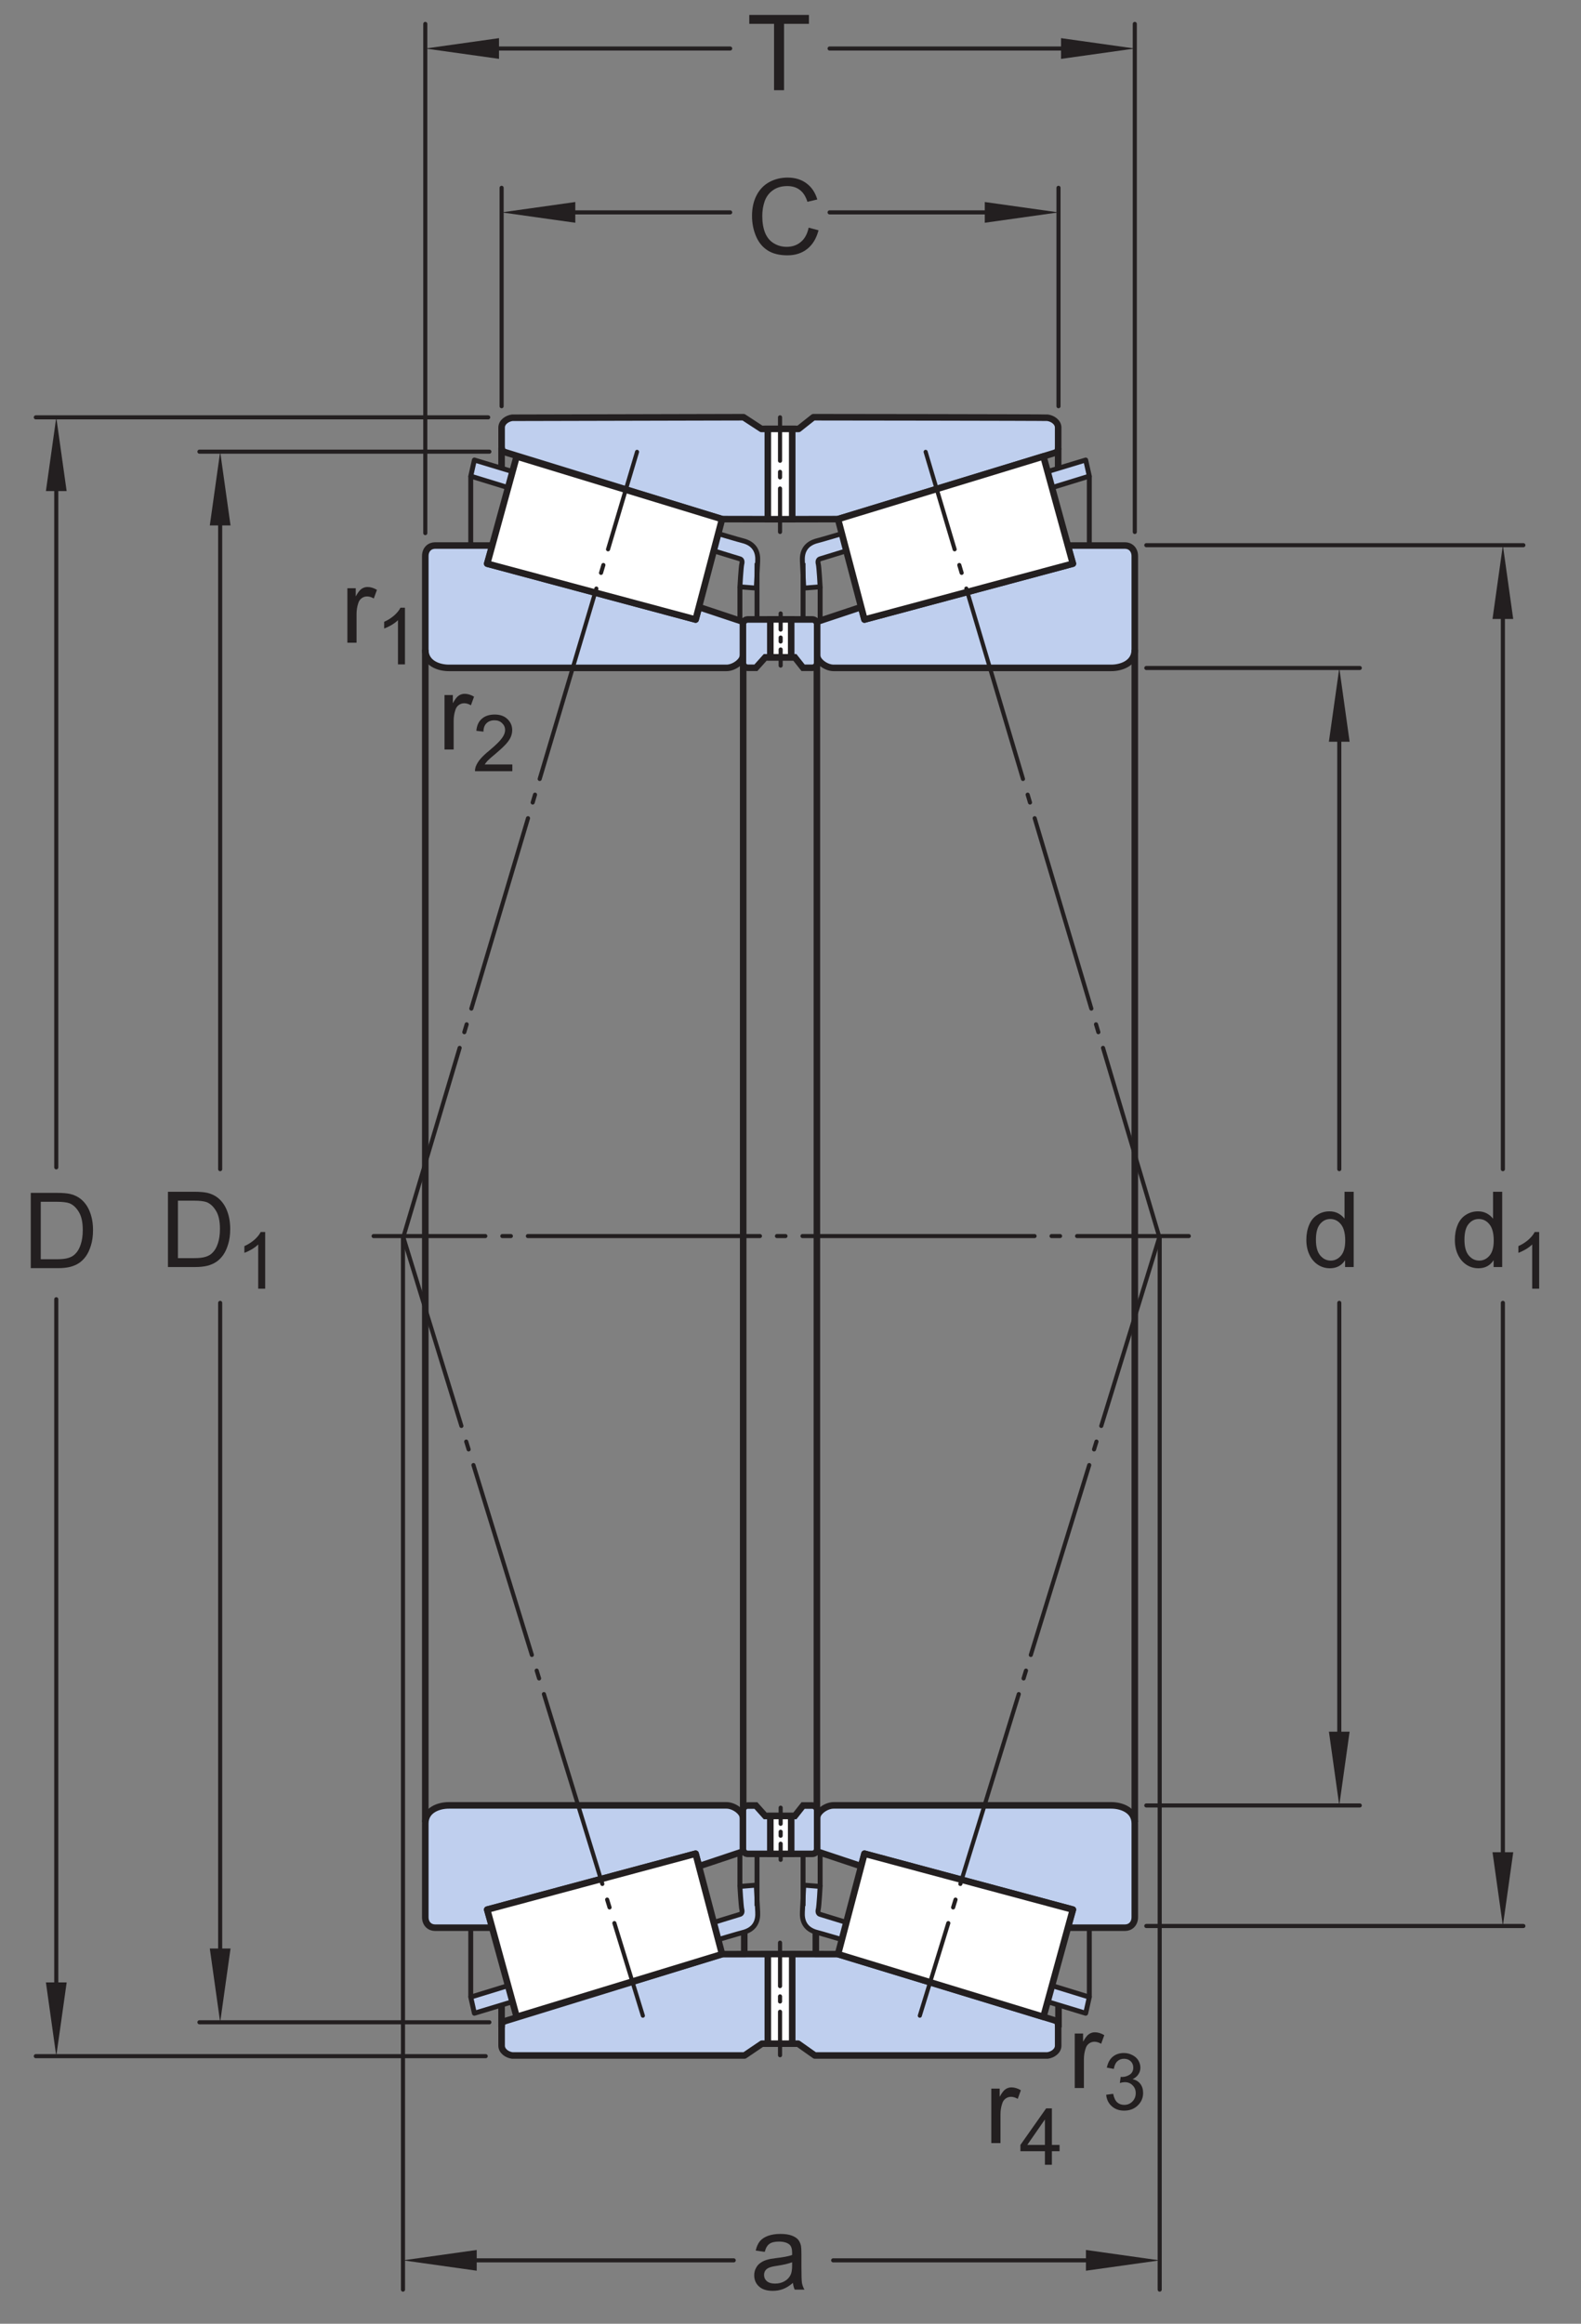 <?xml version="1.0" encoding="UTF-8"?>
<svg xmlns="http://www.w3.org/2000/svg" xmlns:xlink="http://www.w3.org/1999/xlink" width="180.53pt" height="265.278pt" viewBox="0 0 180.53 265.278" version="1.1">
<rect x="0" y="0" width="180.53" height="265.278" fill="#808080" stroke="none"/>
<defs>
<g>
<symbol overflow="visible" id="glyph0-0">
<path style="stroke:none;" d="M 1.5 0 L 1.5 -7.5 L 7.5 -7.5 L 7.5 0 Z M 1.688 -0.188 L 7.312 -0.188 L 7.312 -7.312 L 1.688 -7.312 Z M 1.688 -0.188 "/>
</symbol>
<symbol overflow="visible" id="glyph0-1">
<path style="stroke:none;" d="M 7.062 -3.016 L 8.188 -2.719 C 7.945 -1.789 7.52 -1.082 6.906 -0.594 C 6.289 -0.102 5.535 0.141 4.641 0.141 C 3.711 0.141 2.957 -0.047 2.375 -0.422 C 1.789 -0.797 1.348 -1.336 1.047 -2.047 C 0.742 -2.766 0.594 -3.535 0.594 -4.359 C 0.594 -5.254 0.766 -6.035 1.109 -6.703 C 1.453 -7.367 1.938 -7.875 2.562 -8.219 C 3.195 -8.562 3.895 -8.734 4.656 -8.734 C 5.508 -8.734 6.227 -8.516 6.812 -8.078 C 7.406 -7.641 7.816 -7.023 8.047 -6.234 L 6.922 -5.969 C 6.723 -6.594 6.43 -7.047 6.047 -7.328 C 5.672 -7.617 5.195 -7.766 4.625 -7.766 C 3.969 -7.766 3.414 -7.602 2.969 -7.281 C 2.531 -6.969 2.219 -6.547 2.031 -6.016 C 1.852 -5.484 1.766 -4.93 1.766 -4.359 C 1.766 -3.629 1.867 -2.992 2.078 -2.453 C 2.297 -1.91 2.629 -1.504 3.078 -1.234 C 3.523 -0.961 4.016 -0.828 4.547 -0.828 C 5.18 -0.828 5.719 -1.008 6.156 -1.375 C 6.602 -1.738 6.906 -2.285 7.062 -3.016 Z M 7.062 -3.016 "/>
</symbol>
<symbol overflow="visible" id="glyph0-2">
<path style="stroke:none;" d="M 3.109 0 L 3.109 -7.578 L 0.281 -7.578 L 0.281 -8.594 L 7.094 -8.594 L 7.094 -7.578 L 4.25 -7.578 L 4.25 0 Z M 3.109 0 "/>
</symbol>
<symbol overflow="visible" id="glyph0-3">
<path style="stroke:none;" d="M 4.859 -0.766 C 4.461 -0.43 4.082 -0.195 3.719 -0.062 C 3.363 0.07 2.977 0.141 2.562 0.141 C 1.875 0.141 1.348 -0.023 0.984 -0.359 C 0.617 -0.691 0.438 -1.117 0.438 -1.641 C 0.438 -1.941 0.504 -2.219 0.641 -2.469 C 0.773 -2.727 0.957 -2.93 1.188 -3.078 C 1.414 -3.234 1.672 -3.348 1.953 -3.422 C 2.148 -3.484 2.461 -3.539 2.891 -3.594 C 3.734 -3.688 4.359 -3.805 4.766 -3.953 C 4.766 -4.098 4.766 -4.188 4.766 -4.219 C 4.766 -4.656 4.664 -4.961 4.469 -5.141 C 4.195 -5.367 3.797 -5.484 3.266 -5.484 C 2.773 -5.484 2.41 -5.395 2.172 -5.219 C 1.93 -5.051 1.754 -4.75 1.641 -4.312 L 0.609 -4.453 C 0.703 -4.891 0.859 -5.242 1.078 -5.516 C 1.297 -5.785 1.609 -5.992 2.016 -6.141 C 2.422 -6.285 2.891 -6.359 3.422 -6.359 C 3.953 -6.359 4.383 -6.297 4.719 -6.172 C 5.051 -6.047 5.297 -5.891 5.453 -5.703 C 5.609 -5.516 5.719 -5.273 5.781 -4.984 C 5.812 -4.805 5.828 -4.484 5.828 -4.016 L 5.828 -2.609 C 5.828 -1.629 5.848 -1.008 5.891 -0.75 C 5.941 -0.488 6.035 -0.238 6.172 0 L 5.062 0 C 4.957 -0.219 4.891 -0.473 4.859 -0.766 Z M 4.766 -3.125 C 4.379 -2.969 3.805 -2.832 3.047 -2.719 C 2.609 -2.656 2.301 -2.582 2.125 -2.5 C 1.945 -2.426 1.805 -2.316 1.703 -2.172 C 1.609 -2.023 1.562 -1.859 1.562 -1.672 C 1.562 -1.391 1.664 -1.156 1.875 -0.969 C 2.094 -0.781 2.406 -0.688 2.812 -0.688 C 3.219 -0.688 3.578 -0.773 3.891 -0.953 C 4.211 -1.129 4.445 -1.375 4.594 -1.688 C 4.707 -1.926 4.766 -2.273 4.766 -2.734 Z M 4.766 -3.125 "/>
</symbol>
<symbol overflow="visible" id="glyph0-4">
<path style="stroke:none;" d="M 0.781 0 L 0.781 -6.219 L 1.734 -6.219 L 1.734 -5.281 C 1.973 -5.719 2.191 -6.004 2.391 -6.141 C 2.598 -6.285 2.828 -6.359 3.078 -6.359 C 3.43 -6.359 3.789 -6.25 4.156 -6.031 L 3.797 -5.047 C 3.535 -5.203 3.281 -5.281 3.031 -5.281 C 2.789 -5.281 2.578 -5.207 2.391 -5.062 C 2.211 -4.926 2.086 -4.734 2.016 -4.484 C 1.891 -4.109 1.828 -3.703 1.828 -3.266 L 1.828 0 Z M 0.781 0 "/>
</symbol>
<symbol overflow="visible" id="glyph0-5">
<path style="stroke:none;" d="M 4.828 0 L 4.828 -0.781 C 4.43 -0.164 3.852 0.141 3.094 0.141 C 2.594 0.141 2.133 0.004 1.719 -0.266 C 1.301 -0.547 0.977 -0.93 0.75 -1.422 C 0.52 -1.91 0.406 -2.473 0.406 -3.109 C 0.406 -3.723 0.508 -4.285 0.719 -4.797 C 0.926 -5.305 1.238 -5.691 1.656 -5.953 C 2.07 -6.223 2.535 -6.359 3.047 -6.359 C 3.422 -6.359 3.754 -6.281 4.047 -6.125 C 4.336 -5.969 4.578 -5.766 4.766 -5.516 L 4.766 -8.594 L 5.812 -8.594 L 5.812 0 Z M 1.5 -3.109 C 1.5 -2.305 1.664 -1.707 2 -1.312 C 2.332 -0.926 2.727 -0.734 3.188 -0.734 C 3.645 -0.734 4.035 -0.922 4.359 -1.297 C 4.68 -1.672 4.844 -2.242 4.844 -3.016 C 4.844 -3.867 4.676 -4.492 4.344 -4.891 C 4.02 -5.285 3.617 -5.484 3.141 -5.484 C 2.672 -5.484 2.281 -5.289 1.969 -4.906 C 1.656 -4.531 1.5 -3.93 1.5 -3.109 Z M 1.5 -3.109 "/>
</symbol>
<symbol overflow="visible" id="glyph0-6">
<path style="stroke:none;" d="M 0.922 0 L 0.922 -8.594 L 3.891 -8.594 C 4.555 -8.594 5.066 -8.551 5.422 -8.469 C 5.91 -8.352 6.328 -8.148 6.672 -7.859 C 7.129 -7.473 7.469 -6.977 7.688 -6.375 C 7.914 -5.781 8.031 -5.102 8.031 -4.344 C 8.031 -3.688 7.953 -3.109 7.797 -2.609 C 7.648 -2.109 7.457 -1.691 7.219 -1.359 C 6.977 -1.023 6.711 -0.766 6.422 -0.578 C 6.141 -0.391 5.801 -0.242 5.406 -0.141 C 5.008 -0.047 4.551 0 4.031 0 Z M 2.062 -1.016 L 3.891 -1.016 C 4.461 -1.016 4.91 -1.066 5.234 -1.172 C 5.555 -1.273 5.812 -1.426 6 -1.625 C 6.27 -1.883 6.477 -2.242 6.625 -2.703 C 6.781 -3.16 6.859 -3.711 6.859 -4.359 C 6.859 -5.254 6.707 -5.941 6.406 -6.422 C 6.113 -6.91 5.758 -7.238 5.344 -7.406 C 5.031 -7.52 4.539 -7.578 3.875 -7.578 L 2.062 -7.578 Z M 2.062 -1.016 "/>
</symbol>
<symbol overflow="visible" id="glyph1-0">
<path style="stroke:none;" d="M 1.125 0 L 1.125 -5.625 L 5.625 -5.625 L 5.625 0 Z M 1.266 -0.141 L 5.484 -0.141 L 5.484 -5.484 L 1.266 -5.484 Z M 1.266 -0.141 "/>
</symbol>
<symbol overflow="visible" id="glyph1-1">
<path style="stroke:none;" d="M 3.359 0 L 2.562 0 L 2.562 -5.047 C 2.375 -4.859 2.125 -4.672 1.812 -4.484 C 1.5 -4.305 1.223 -4.176 0.984 -4.094 L 0.984 -4.859 C 1.422 -5.055 1.805 -5.301 2.141 -5.594 C 2.473 -5.895 2.707 -6.188 2.844 -6.469 L 3.359 -6.469 Z M 3.359 0 "/>
</symbol>
<symbol overflow="visible" id="glyph1-2">
<path style="stroke:none;" d="M 4.531 -0.766 L 4.531 0 L 0.266 0 C 0.266 -0.188 0.297 -0.367 0.359 -0.547 C 0.473 -0.836 0.648 -1.125 0.891 -1.406 C 1.129 -1.688 1.473 -2.008 1.922 -2.375 C 2.617 -2.957 3.086 -3.414 3.328 -3.75 C 3.578 -4.082 3.703 -4.398 3.703 -4.703 C 3.703 -5.016 3.586 -5.273 3.359 -5.484 C 3.141 -5.703 2.852 -5.812 2.5 -5.812 C 2.113 -5.812 1.805 -5.695 1.578 -5.469 C 1.348 -5.238 1.234 -4.922 1.234 -4.516 L 0.422 -4.609 C 0.473 -5.211 0.68 -5.672 1.047 -5.984 C 1.41 -6.305 1.898 -6.469 2.516 -6.469 C 3.129 -6.469 3.613 -6.297 3.969 -5.953 C 4.332 -5.609 4.516 -5.188 4.516 -4.688 C 4.516 -4.426 4.461 -4.172 4.359 -3.922 C 4.254 -3.672 4.078 -3.406 3.828 -3.125 C 3.586 -2.852 3.188 -2.477 2.625 -2 C 2.145 -1.602 1.836 -1.332 1.703 -1.188 C 1.566 -1.039 1.457 -0.898 1.375 -0.766 Z M 4.531 -0.766 "/>
</symbol>
<symbol overflow="visible" id="glyph1-3">
<path style="stroke:none;" d="M 0.375 -1.703 L 1.172 -1.812 C 1.266 -1.363 1.414 -1.039 1.625 -0.844 C 1.844 -0.645 2.113 -0.547 2.438 -0.547 C 2.801 -0.547 3.109 -0.672 3.359 -0.922 C 3.617 -1.18 3.75 -1.504 3.75 -1.891 C 3.75 -2.254 3.629 -2.551 3.391 -2.781 C 3.16 -3.02 2.863 -3.141 2.5 -3.141 C 2.344 -3.141 2.156 -3.109 1.938 -3.047 L 2.031 -3.75 C 2.082 -3.738 2.125 -3.734 2.156 -3.734 C 2.488 -3.734 2.789 -3.82 3.062 -4 C 3.332 -4.176 3.469 -4.445 3.469 -4.812 C 3.469 -5.102 3.367 -5.344 3.172 -5.531 C 2.973 -5.719 2.719 -5.812 2.406 -5.812 C 2.102 -5.812 1.848 -5.711 1.641 -5.516 C 1.441 -5.328 1.312 -5.039 1.25 -4.656 L 0.453 -4.797 C 0.555 -5.328 0.773 -5.738 1.109 -6.031 C 1.453 -6.32 1.879 -6.469 2.391 -6.469 C 2.742 -6.469 3.066 -6.391 3.359 -6.234 C 3.66 -6.086 3.891 -5.883 4.047 -5.625 C 4.203 -5.363 4.281 -5.086 4.281 -4.797 C 4.281 -4.516 4.203 -4.258 4.047 -4.031 C 3.898 -3.801 3.68 -3.617 3.391 -3.484 C 3.773 -3.398 4.07 -3.219 4.281 -2.938 C 4.488 -2.664 4.594 -2.32 4.594 -1.906 C 4.594 -1.344 4.383 -0.863 3.969 -0.469 C 3.562 -0.082 3.047 0.109 2.422 0.109 C 1.859 0.109 1.391 -0.055 1.016 -0.391 C 0.641 -0.723 0.426 -1.16 0.375 -1.703 Z M 0.375 -1.703 "/>
</symbol>
<symbol overflow="visible" id="glyph1-4">
<path style="stroke:none;" d="M 2.906 0 L 2.906 -1.547 L 0.109 -1.547 L 0.109 -2.266 L 3.047 -6.438 L 3.703 -6.438 L 3.703 -2.266 L 4.578 -2.266 L 4.578 -1.547 L 3.703 -1.547 L 3.703 0 Z M 2.906 -2.266 L 2.906 -5.172 L 0.891 -2.266 Z M 2.906 -2.266 "/>
</symbol>
</g>
</defs>
<g id="surface1">
<path style="fill:none;stroke-width:4.68;stroke-linecap:round;stroke-linejoin:round;stroke:rgb(13.73%,12.16%,12.549%);stroke-opacity:1;stroke-miterlimit:1;" d="M 460.156 1239.186 L 460.156 38.952 " transform="matrix(0.1,0,0,-0.1,0,265.278)"/>
<path style="fill:none;stroke-width:4.68;stroke-linecap:round;stroke-linejoin:round;stroke:rgb(13.73%,12.16%,12.549%);stroke-opacity:1;stroke-miterlimit:1;" d="M 1324.219 1239.186 L 1324.219 38.952 " transform="matrix(0.1,0,0,-0.1,0,265.278)"/>
<path style="fill:none;stroke-width:4.68;stroke-linecap:round;stroke-linejoin:round;stroke:rgb(13.73%,12.16%,12.549%);stroke-opacity:1;stroke-miterlimit:1;" d="M 833.75 2410.319 L 632.5 2410.319 " transform="matrix(0.1,0,0,-0.1,0,265.278)"/>
<path style="fill:none;stroke-width:4.68;stroke-linecap:round;stroke-linejoin:round;stroke:rgb(13.73%,12.16%,12.549%);stroke-opacity:1;stroke-miterlimit:1;" d="M 1149.922 2410.319 L 947.305 2410.319 " transform="matrix(0.1,0,0,-0.1,0,265.278)"/>
<path style=" stroke:none;fill-rule:nonzero;fill:rgb(13.73%,12.16%,12.549%);fill-opacity:1;" d="M 112.449 23.062 L 120.867 24.246 L 112.449 25.43 "/>
<path style=" stroke:none;fill-rule:nonzero;fill:rgb(13.73%,12.16%,12.549%);fill-opacity:1;" d="M 65.691 25.43 L 57.27 24.246 L 65.691 23.062 "/>
<g style="fill:rgb(13.73%,12.16%,12.549%);fill-opacity:1;">
  <use xlink:href="#glyph0-1" x="85.277" y="29.007"/>
</g>
<path style="fill:none;stroke-width:4.68;stroke-linecap:round;stroke-linejoin:round;stroke:rgb(13.73%,12.16%,12.549%);stroke-opacity:1;stroke-miterlimit:1;" d="M 1208.672 2189.03 L 1208.672 2438.366 " transform="matrix(0.1,0,0,-0.1,0,265.278)"/>
<path style="fill:none;stroke-width:4.68;stroke-linecap:round;stroke-linejoin:round;stroke:rgb(13.73%,12.16%,12.549%);stroke-opacity:1;stroke-miterlimit:1;" d="M 572.773 2189.03 L 572.773 2438.366 " transform="matrix(0.1,0,0,-0.1,0,265.278)"/>
<path style="fill:none;stroke-width:4.68;stroke-linecap:round;stroke-linejoin:round;stroke:rgb(13.73%,12.16%,12.549%);stroke-opacity:1;stroke-miterlimit:1;" d="M 833.75 2597.389 L 527.773 2597.389 " transform="matrix(0.1,0,0,-0.1,0,265.278)"/>
<path style="fill:none;stroke-width:4.68;stroke-linecap:round;stroke-linejoin:round;stroke:rgb(13.73%,12.16%,12.549%);stroke-opacity:1;stroke-miterlimit:1;" d="M 1253.711 2597.389 L 947.305 2597.389 " transform="matrix(0.1,0,0,-0.1,0,265.278)"/>
<path style=" stroke:none;fill-rule:nonzero;fill:rgb(13.73%,12.16%,12.549%);fill-opacity:1;" d="M 121.156 4.355 L 129.578 5.539 L 121.156 6.723 "/>
<path style=" stroke:none;fill-rule:nonzero;fill:rgb(13.73%,12.16%,12.549%);fill-opacity:1;" d="M 56.98 6.719 L 48.562 5.539 L 56.98 4.355 "/>
<g style="fill:rgb(13.73%,12.16%,12.549%);fill-opacity:1;">
  <use xlink:href="#glyph0-2" x="85.277" y="10.298"/>
</g>
<path style="fill:none;stroke-width:4.68;stroke-linecap:round;stroke-linejoin:round;stroke:rgb(13.73%,12.16%,12.549%);stroke-opacity:1;stroke-miterlimit:1;" d="M 1295.781 2045.475 L 1295.781 2625.475 " transform="matrix(0.1,0,0,-0.1,0,265.278)"/>
<path style="fill:none;stroke-width:4.68;stroke-linecap:round;stroke-linejoin:round;stroke:rgb(13.73%,12.16%,12.549%);stroke-opacity:1;stroke-miterlimit:1;" d="M 485.625 2044.186 L 485.625 2625.475 " transform="matrix(0.1,0,0,-0.1,0,265.278)"/>
<path style="fill:none;stroke-width:4.68;stroke-linecap:round;stroke-linejoin:round;stroke:rgb(13.73%,12.16%,12.549%);stroke-opacity:1;stroke-miterlimit:1;" d="M 837.812 72.389 L 502.305 72.389 " transform="matrix(0.1,0,0,-0.1,0,265.278)"/>
<path style="fill:none;stroke-width:4.68;stroke-linecap:round;stroke-linejoin:round;stroke:rgb(13.73%,12.16%,12.549%);stroke-opacity:1;stroke-miterlimit:1;" d="M 1282.148 72.389 L 951.367 72.389 " transform="matrix(0.1,0,0,-0.1,0,265.278)"/>
<path style=" stroke:none;fill-rule:nonzero;fill:rgb(13.73%,12.16%,12.549%);fill-opacity:1;" d="M 124 256.855 L 132.422 258.043 L 124 259.223 "/>
<path style=" stroke:none;fill-rule:nonzero;fill:rgb(13.73%,12.16%,12.549%);fill-opacity:1;" d="M 54.434 259.223 L 46.016 258.039 L 54.434 256.855 "/>
<g style="fill:rgb(13.73%,12.16%,12.549%);fill-opacity:1;">
  <use xlink:href="#glyph0-3" x="85.684" y="261.382"/>
</g>
<g style="fill:rgb(13.73%,12.16%,12.549%);fill-opacity:1;">
  <use xlink:href="#glyph0-4" x="38.886" y="73.37"/>
</g>
<g style="fill:rgb(13.73%,12.16%,12.549%);fill-opacity:1;">
  <use xlink:href="#glyph1-1" x="42.882" y="75.845"/>
</g>
<g style="fill:rgb(13.73%,12.16%,12.549%);fill-opacity:1;">
  <use xlink:href="#glyph0-4" x="49.975" y="85.564"/>
</g>
<g style="fill:rgb(13.73%,12.16%,12.549%);fill-opacity:1;">
  <use xlink:href="#glyph1-2" x="53.971" y="88.039"/>
</g>
<g style="fill:rgb(13.73%,12.16%,12.549%);fill-opacity:1;">
  <use xlink:href="#glyph0-4" x="121.94" y="238.365"/>
</g>
<g style="fill:rgb(13.73%,12.16%,12.549%);fill-opacity:1;">
  <use xlink:href="#glyph1-3" x="125.936" y="240.84"/>
</g>
<g style="fill:rgb(13.73%,12.16%,12.549%);fill-opacity:1;">
  <use xlink:href="#glyph0-4" x="112.414" y="244.653"/>
</g>
<g style="fill:rgb(13.73%,12.16%,12.549%);fill-opacity:1;">
  <use xlink:href="#glyph1-4" x="116.41" y="247.128"/>
</g>
<path style=" stroke:none;fill-rule:nonzero;fill:rgb(74.864%,81.065%,93.063%);fill-opacity:1;" d="M 89.164 59.273 L 82.449 59.262 C 82.449 59.262 58.391 51.848 57.793 51.66 C 57.32 51.508 57.277 51.398 57.277 50.883 L 57.277 48.812 C 57.277 48.211 57.879 47.777 58.484 47.691 L 84.902 47.629 L 86.945 48.965 C 89.273 48.965 88.875 48.965 91.195 48.965 L 92.883 47.629 C 92.883 47.629 119.359 47.656 119.621 47.691 C 120.223 47.777 120.828 48.211 120.828 48.812 L 120.828 50.965 C 120.828 51.48 120.785 51.59 120.312 51.738 C 119.715 51.93 95.691 59.262 95.691 59.262 "/>
<path style="fill:none;stroke-width:7.48;stroke-linecap:butt;stroke-linejoin:round;stroke:rgb(13.73%,12.16%,12.549%);stroke-opacity:1;stroke-miterlimit:10;" d="M 891.641 2060.046 L 824.492 2060.163 C 824.492 2060.163 583.906 2134.303 577.93 2136.178 C 573.203 2137.702 572.773 2138.796 572.773 2143.952 L 572.773 2164.655 C 572.773 2170.671 578.789 2175.007 584.844 2175.866 L 849.023 2176.491 L 869.453 2163.132 C 892.734 2163.132 888.75 2163.132 911.953 2163.132 L 928.828 2176.491 C 928.828 2176.491 1193.594 2176.218 1196.211 2175.866 C 1202.227 2175.007 1208.281 2170.671 1208.281 2164.655 L 1208.281 2143.132 C 1208.281 2137.975 1207.852 2136.882 1203.125 2135.397 C 1197.148 2133.483 956.914 2060.163 956.914 2060.163 Z M 891.641 2060.046 " transform="matrix(0.1,0,0,-0.1,0,265.278)"/>
<path style=" stroke:none;fill-rule:nonzero;fill:rgb(74.864%,81.065%,93.063%);fill-opacity:1;" d="M 89.164 223.074 L 82.449 223.086 C 82.449 223.086 58.391 230.5 57.793 230.688 C 57.32 230.84 57.277 230.945 57.277 231.465 L 57.277 233.535 C 57.277 234.137 57.879 234.566 58.484 234.652 L 85.016 234.652 L 87.004 233.305 L 91.133 233.305 L 93.043 234.652 L 119.621 234.652 C 120.223 234.566 120.828 234.137 120.828 233.535 L 120.828 231.383 C 120.828 230.867 120.785 230.758 120.312 230.605 C 119.715 230.414 95.691 223.086 95.691 223.086 "/>
<path style="fill:none;stroke-width:7.48;stroke-linecap:butt;stroke-linejoin:round;stroke:rgb(13.73%,12.16%,12.549%);stroke-opacity:1;stroke-miterlimit:10;" d="M 891.641 422.038 L 824.492 421.921 C 824.492 421.921 583.906 347.78 577.93 345.905 C 573.203 344.382 572.773 343.327 572.773 338.132 L 572.773 317.428 C 572.773 311.413 578.789 307.116 584.844 306.257 L 850.156 306.257 L 870.039 319.733 L 911.328 319.733 L 930.43 306.257 L 1196.211 306.257 C 1202.227 307.116 1208.281 311.413 1208.281 317.428 L 1208.281 338.952 C 1208.281 344.108 1207.852 345.202 1203.125 346.725 C 1197.148 348.639 956.914 421.921 956.914 421.921 Z M 891.641 422.038 " transform="matrix(0.1,0,0,-0.1,0,265.278)"/>
<path style=" stroke:none;fill-rule:nonzero;fill:rgb(74.864%,81.065%,93.063%);fill-opacity:1;" d="M 123.973 52.516 L 124.387 54.355 C 124.387 54.355 93.895 63.738 93.66 63.797 C 93.438 63.855 93.355 64.074 93.438 64.383 C 93.523 64.684 93.648 66.992 93.648 66.992 L 91.777 67.141 C 91.777 67.141 91.672 64.984 91.621 64.074 C 91.562 63.113 91.871 62.078 93.363 61.719 C 94.859 61.363 123.973 52.516 123.973 52.516 "/>
<path style="fill:none;stroke-width:5.61;stroke-linecap:butt;stroke-linejoin:round;stroke:rgb(13.73%,12.16%,12.549%);stroke-opacity:1;stroke-miterlimit:10;" d="M 1239.727 2127.624 L 1243.867 2109.225 C 1243.867 2109.225 938.945 2015.397 936.602 2014.811 C 934.375 2014.225 933.555 2012.038 934.375 2008.952 C 935.234 2005.944 936.484 1982.858 936.484 1982.858 L 917.773 1981.374 C 917.773 1981.374 916.719 2002.936 916.211 2012.038 C 915.625 2021.647 918.711 2031.999 933.633 2035.592 C 948.594 2039.147 1239.727 2127.624 1239.727 2127.624 Z M 1239.727 2127.624 " transform="matrix(0.1,0,0,-0.1,0,265.278)"/>
<path style=" stroke:none;fill-rule:nonzero;fill:rgb(74.864%,81.065%,93.063%);fill-opacity:1;" d="M 123.973 229.832 L 124.387 227.988 C 124.387 227.988 93.895 218.605 93.66 218.547 C 93.438 218.492 93.355 218.27 93.438 217.965 C 93.523 217.66 93.648 215.355 93.648 215.355 L 91.777 215.203 C 91.777 215.203 91.672 217.363 91.621 218.27 C 91.562 219.23 91.871 220.266 93.363 220.625 C 94.859 220.984 123.973 229.832 123.973 229.832 "/>
<path style="fill:none;stroke-width:5.61;stroke-linecap:butt;stroke-linejoin:round;stroke:rgb(13.73%,12.16%,12.549%);stroke-opacity:1;stroke-miterlimit:10;" d="M 1239.727 354.46 L 1243.867 372.897 C 1243.867 372.897 938.945 466.725 936.602 467.311 C 934.375 467.858 933.555 470.085 934.375 473.132 C 935.234 476.178 936.484 499.225 936.484 499.225 L 917.773 500.749 C 917.773 500.749 916.719 479.147 916.211 470.085 C 915.625 460.475 918.711 450.124 933.633 446.53 C 948.594 442.936 1239.727 354.46 1239.727 354.46 Z M 1239.727 354.46 " transform="matrix(0.1,0,0,-0.1,0,265.278)"/>
<path style=" stroke:none;fill-rule:nonzero;fill:rgb(74.864%,81.065%,93.063%);fill-opacity:1;" d="M 122.508 64.348 L 121.902 62.277 L 128.457 62.277 C 129.059 62.277 129.578 62.711 129.578 63.484 L 129.578 74.176 C 129.578 75.727 128.023 76.246 126.906 76.246 L 95.176 76.246 C 94.355 76.246 93.277 75.512 93.277 74.734 L 93.277 70.984 L 98.324 69.305 L 98.711 70.727 "/>
<path style="fill:none;stroke-width:7.48;stroke-linecap:butt;stroke-linejoin:round;stroke:rgb(13.73%,12.16%,12.549%);stroke-opacity:1;stroke-miterlimit:10;" d="M 1225.078 2009.303 L 1219.023 2030.007 L 1284.57 2030.007 C 1290.586 2030.007 1295.781 2025.671 1295.781 2017.936 L 1295.781 1911.022 C 1295.781 1895.514 1280.234 1890.319 1269.062 1890.319 L 951.758 1890.319 C 943.555 1890.319 932.773 1897.663 932.773 1905.436 L 932.773 1942.936 L 983.242 1959.733 L 987.109 1945.514 Z M 1225.078 2009.303 " transform="matrix(0.1,0,0,-0.1,0,265.278)"/>
<path style="fill:none;stroke-width:5.61;stroke-linecap:butt;stroke-linejoin:round;stroke:rgb(13.73%,12.16%,12.549%);stroke-opacity:1;stroke-miterlimit:10;" d="M 936.484 1982.858 L 936.484 1943.171 " transform="matrix(0.1,0,0,-0.1,0,265.278)"/>
<path style="fill:none;stroke-width:7.48;stroke-linecap:butt;stroke-linejoin:round;stroke:rgb(13.73%,12.16%,12.549%);stroke-opacity:1;stroke-miterlimit:10;" d="M 1208.281 2141.139 L 1208.281 2117.897 " transform="matrix(0.1,0,0,-0.1,0,265.278)"/>
<path style="fill:none;stroke-width:7.48;stroke-linecap:butt;stroke-linejoin:round;stroke:rgb(13.73%,12.16%,12.549%);stroke-opacity:1;stroke-miterlimit:10;" d="M 1295.781 1911.022 L 1295.781 572.428 " transform="matrix(0.1,0,0,-0.1,0,265.278)"/>
<path style="fill:none;stroke-width:7.48;stroke-linecap:butt;stroke-linejoin:round;stroke:rgb(13.73%,12.16%,12.549%);stroke-opacity:1;stroke-miterlimit:10;" d="M 932.773 1905.007 L 932.773 575.71 " transform="matrix(0.1,0,0,-0.1,0,265.278)"/>
<path style="fill:none;stroke-width:5.61;stroke-linecap:butt;stroke-linejoin:round;stroke:rgb(13.73%,12.16%,12.549%);stroke-opacity:1;stroke-miterlimit:10;" d="M 916.992 2009.967 L 916.992 1945.71 " transform="matrix(0.1,0,0,-0.1,0,265.278)"/>
<path style="fill:none;stroke-width:5.61;stroke-linecap:butt;stroke-linejoin:round;stroke:rgb(13.73%,12.16%,12.549%);stroke-opacity:1;stroke-miterlimit:10;" d="M 916.992 535.553 L 916.992 476.882 " transform="matrix(0.1,0,0,-0.1,0,265.278)"/>
<path style="fill:none;stroke-width:5.61;stroke-linecap:butt;stroke-linejoin:round;stroke:rgb(13.73%,12.16%,12.549%);stroke-opacity:1;stroke-miterlimit:10;" d="M 1243.867 2109.225 L 1243.867 2031.647 " transform="matrix(0.1,0,0,-0.1,0,265.278)"/>
<path style="fill-rule:nonzero;fill:rgb(100%,100%,100%);fill-opacity:1;stroke-width:7.48;stroke-linecap:butt;stroke-linejoin:round;stroke:rgb(13.73%,12.16%,12.549%);stroke-opacity:1;stroke-miterlimit:10;" d="M 1191.445 2131.725 L 1225.078 2009.303 L 987.109 1945.514 L 956.914 2060.163 Z M 1191.445 2131.725 " transform="matrix(0.1,0,0,-0.1,0,265.278)"/>
<path style=" stroke:none;fill-rule:nonzero;fill:rgb(74.864%,81.065%,93.063%);fill-opacity:1;" d="M 122.508 218 L 121.902 220.066 L 128.457 220.066 C 129.059 220.066 129.578 219.637 129.578 218.859 L 129.578 208.172 C 129.578 206.617 128.023 206.102 126.906 206.102 L 95.176 206.102 C 94.355 206.102 93.277 206.832 93.277 207.609 L 93.277 211.359 L 98.324 213.043 L 98.711 211.617 "/>
<path style="fill:none;stroke-width:7.48;stroke-linecap:butt;stroke-linejoin:round;stroke:rgb(13.73%,12.16%,12.549%);stroke-opacity:1;stroke-miterlimit:10;" d="M 1225.078 472.78 L 1219.023 452.116 L 1284.57 452.116 C 1290.586 452.116 1295.781 456.413 1295.781 464.186 L 1295.781 571.061 C 1295.781 586.608 1280.234 591.764 1269.062 591.764 L 951.758 591.764 C 943.555 591.764 932.773 584.46 932.773 576.686 L 932.773 539.186 L 983.242 522.35 L 987.109 536.608 Z M 1225.078 472.78 " transform="matrix(0.1,0,0,-0.1,0,265.278)"/>
<path style="fill:none;stroke-width:7.48;stroke-linecap:butt;stroke-linejoin:round;stroke:rgb(13.73%,12.16%,12.549%);stroke-opacity:1;stroke-miterlimit:10;" d="M 931.562 420.827 L 931.562 445.749 " transform="matrix(0.1,0,0,-0.1,0,265.278)"/>
<path style="fill:none;stroke-width:5.61;stroke-linecap:butt;stroke-linejoin:round;stroke:rgb(13.73%,12.16%,12.549%);stroke-opacity:1;stroke-miterlimit:10;" d="M 936.484 499.225 L 936.484 537.546 " transform="matrix(0.1,0,0,-0.1,0,265.278)"/>
<path style="fill:none;stroke-width:7.48;stroke-linecap:butt;stroke-linejoin:round;stroke:rgb(13.73%,12.16%,12.549%);stroke-opacity:1;stroke-miterlimit:10;" d="M 1208.672 338.288 L 1208.672 362.428 " transform="matrix(0.1,0,0,-0.1,0,265.278)"/>
<path style="fill:none;stroke-width:5.61;stroke-linecap:butt;stroke-linejoin:round;stroke:rgb(13.73%,12.16%,12.549%);stroke-opacity:1;stroke-miterlimit:10;" d="M 1243.867 372.897 L 1243.867 451.413 " transform="matrix(0.1,0,0,-0.1,0,265.278)"/>
<path style="fill-rule:nonzero;fill:rgb(100%,100%,100%);fill-opacity:1;stroke-width:7.48;stroke-linecap:butt;stroke-linejoin:round;stroke:rgb(13.73%,12.16%,12.549%);stroke-opacity:1;stroke-miterlimit:10;" d="M 1191.445 350.358 L 1225.078 472.78 L 987.109 536.608 L 956.914 421.921 Z M 1191.445 350.358 " transform="matrix(0.1,0,0,-0.1,0,265.278)"/>
<path style=" stroke:none;fill-rule:nonzero;fill:rgb(74.864%,81.065%,93.063%);fill-opacity:1;" d="M 54.168 52.516 L 53.754 54.355 C 53.754 54.355 84.246 63.738 84.48 63.797 C 84.703 63.855 84.785 64.074 84.703 64.383 C 84.617 64.684 84.488 66.992 84.488 66.992 L 86.359 67.141 C 86.359 67.141 86.465 64.984 86.52 64.074 C 86.578 63.113 86.27 62.078 84.777 61.719 C 83.281 61.363 54.168 52.516 54.168 52.516 "/>
<path style="fill:none;stroke-width:5.61;stroke-linecap:butt;stroke-linejoin:round;stroke:rgb(13.73%,12.16%,12.549%);stroke-opacity:1;stroke-miterlimit:10;" d="M 541.68 2127.624 L 537.539 2109.225 C 537.539 2109.225 842.461 2015.397 844.805 2014.811 C 847.031 2014.225 847.852 2012.038 847.031 2008.952 C 846.172 2005.944 844.883 1982.858 844.883 1982.858 L 863.594 1981.374 C 863.594 1981.374 864.648 2002.936 865.195 2012.038 C 865.781 2021.647 862.695 2031.999 847.773 2035.592 C 832.812 2039.147 541.68 2127.624 541.68 2127.624 Z M 541.68 2127.624 " transform="matrix(0.1,0,0,-0.1,0,265.278)"/>
<path style=" stroke:none;fill-rule:nonzero;fill:rgb(74.864%,81.065%,93.063%);fill-opacity:1;" d="M 54.168 229.832 L 53.754 227.988 C 53.754 227.988 84.246 218.605 84.48 218.547 C 84.703 218.492 84.785 218.27 84.703 217.965 C 84.617 217.66 84.488 215.355 84.488 215.355 L 86.359 215.203 C 86.359 215.203 86.465 217.363 86.52 218.27 C 86.578 219.23 86.27 220.266 84.777 220.625 C 83.281 220.984 54.168 229.832 54.168 229.832 "/>
<path style="fill:none;stroke-width:5.61;stroke-linecap:butt;stroke-linejoin:round;stroke:rgb(13.73%,12.16%,12.549%);stroke-opacity:1;stroke-miterlimit:10;" d="M 541.68 354.46 L 537.539 372.897 C 537.539 372.897 842.461 466.725 844.805 467.311 C 847.031 467.858 847.852 470.085 847.031 473.132 C 846.172 476.178 844.883 499.225 844.883 499.225 L 863.594 500.749 C 863.594 500.749 864.648 479.147 865.195 470.085 C 865.781 460.475 862.695 450.124 847.773 446.53 C 832.812 442.936 541.68 354.46 541.68 354.46 Z M 541.68 354.46 " transform="matrix(0.1,0,0,-0.1,0,265.278)"/>
<path style="fill:none;stroke-width:4.68;stroke-linecap:round;stroke-linejoin:round;stroke:rgb(13.73%,12.16%,12.549%);stroke-opacity:1;stroke-miterlimit:4;" d="M 1357.461 1241.686 L 1229.883 1241.686 " transform="matrix(0.1,0,0,-0.1,0,265.278)"/>
<path style="fill:none;stroke-width:4.68;stroke-linecap:round;stroke-linejoin:round;stroke:rgb(13.73%,12.16%,12.549%);stroke-opacity:1;stroke-dasharray:9.72,19.43;stroke-miterlimit:4;" d="M 1210.469 1241.686 L 1191.016 1241.686 " transform="matrix(0.1,0,0,-0.1,0,265.278)"/>
<path style="fill:none;stroke-width:4.68;stroke-linecap:round;stroke-linejoin:round;stroke:rgb(13.73%,12.16%,12.549%);stroke-opacity:1;stroke-dasharray:264.99,19.43,9.72,19.43;stroke-miterlimit:4;" d="M 1181.328 1241.686 L 563.867 1241.686 " transform="matrix(0.1,0,0,-0.1,0,265.278)"/>
<path style="fill:none;stroke-width:4.68;stroke-linecap:round;stroke-linejoin:round;stroke:rgb(13.73%,12.16%,12.549%);stroke-opacity:1;stroke-miterlimit:4;" d="M 554.18 1241.686 L 426.602 1241.686 " transform="matrix(0.1,0,0,-0.1,0,265.278)"/>
<path style=" stroke:none;fill-rule:nonzero;fill:rgb(74.864%,81.065%,93.063%);fill-opacity:1;" d="M 55.633 64.348 L 56.238 62.277 L 49.684 62.277 C 49.082 62.277 48.562 62.711 48.562 63.484 L 48.562 74.176 C 48.562 75.727 50.113 76.246 51.238 76.246 L 82.965 76.246 C 83.785 76.246 84.863 75.512 84.863 74.734 L 84.863 70.984 L 79.82 69.305 L 79.43 70.727 "/>
<path style="fill:none;stroke-width:7.48;stroke-linecap:butt;stroke-linejoin:round;stroke:rgb(13.73%,12.16%,12.549%);stroke-opacity:1;stroke-miterlimit:10;" d="M 556.328 2009.303 L 562.383 2030.007 L 496.836 2030.007 C 490.82 2030.007 485.625 2025.671 485.625 2017.936 L 485.625 1911.022 C 485.625 1895.514 501.133 1890.319 512.383 1890.319 L 829.648 1890.319 C 837.852 1890.319 848.633 1897.663 848.633 1905.436 L 848.633 1942.936 L 798.203 1959.733 L 794.297 1945.514 Z M 556.328 2009.303 " transform="matrix(0.1,0,0,-0.1,0,265.278)"/>
<path style="fill:none;stroke-width:5.61;stroke-linecap:butt;stroke-linejoin:round;stroke:rgb(13.73%,12.16%,12.549%);stroke-opacity:1;stroke-miterlimit:10;" d="M 844.883 1982.858 L 844.883 1943.171 " transform="matrix(0.1,0,0,-0.1,0,265.278)"/>
<path style="fill:none;stroke-width:7.48;stroke-linecap:butt;stroke-linejoin:round;stroke:rgb(13.73%,12.16%,12.549%);stroke-opacity:1;stroke-miterlimit:10;" d="M 572.734 2141.96 L 572.734 2118.718 " transform="matrix(0.1,0,0,-0.1,0,265.278)"/>
<path style="fill:none;stroke-width:7.48;stroke-linecap:butt;stroke-linejoin:round;stroke:rgb(13.73%,12.16%,12.549%);stroke-opacity:1;stroke-miterlimit:10;" d="M 485.625 1911.022 L 485.625 572.428 " transform="matrix(0.1,0,0,-0.1,0,265.278)"/>
<path style="fill:none;stroke-width:7.48;stroke-linecap:butt;stroke-linejoin:round;stroke:rgb(13.73%,12.16%,12.549%);stroke-opacity:1;stroke-miterlimit:10;" d="M 848.633 1905.007 L 848.633 575.71 " transform="matrix(0.1,0,0,-0.1,0,265.278)"/>
<path style="fill:none;stroke-width:5.61;stroke-linecap:butt;stroke-linejoin:round;stroke:rgb(13.73%,12.16%,12.549%);stroke-opacity:1;stroke-miterlimit:10;" d="M 864.414 2009.967 L 864.414 1945.71 " transform="matrix(0.1,0,0,-0.1,0,265.278)"/>
<path style="fill:none;stroke-width:5.61;stroke-linecap:butt;stroke-linejoin:round;stroke:rgb(13.73%,12.16%,12.549%);stroke-opacity:1;stroke-miterlimit:10;" d="M 864.414 535.553 L 864.414 476.882 " transform="matrix(0.1,0,0,-0.1,0,265.278)"/>
<path style="fill:none;stroke-width:5.61;stroke-linecap:butt;stroke-linejoin:round;stroke:rgb(13.73%,12.16%,12.549%);stroke-opacity:1;stroke-miterlimit:10;" d="M 537.539 2109.225 L 537.539 2031.647 " transform="matrix(0.1,0,0,-0.1,0,265.278)"/>
<path style="fill-rule:nonzero;fill:rgb(100%,100%,100%);fill-opacity:1;stroke-width:7.48;stroke-linecap:butt;stroke-linejoin:round;stroke:rgb(13.73%,12.16%,12.549%);stroke-opacity:1;stroke-miterlimit:10;" d="M 589.961 2131.725 L 556.328 2009.303 L 794.297 1945.514 L 824.492 2060.163 Z M 589.961 2131.725 " transform="matrix(0.1,0,0,-0.1,0,265.278)"/>
<path style=" stroke:none;fill-rule:nonzero;fill:rgb(74.864%,81.065%,93.063%);fill-opacity:1;" d="M 55.633 218 L 56.238 220.066 L 49.684 220.066 C 49.082 220.066 48.562 219.637 48.562 218.859 L 48.562 208.172 C 48.562 206.617 50.113 206.102 51.238 206.102 L 82.965 206.102 C 83.785 206.102 84.863 206.832 84.863 207.609 L 84.863 211.359 L 79.82 213.043 L 79.43 211.617 "/>
<path style="fill:none;stroke-width:7.48;stroke-linecap:butt;stroke-linejoin:round;stroke:rgb(13.73%,12.16%,12.549%);stroke-opacity:1;stroke-miterlimit:10;" d="M 556.328 472.78 L 562.383 452.116 L 496.836 452.116 C 490.82 452.116 485.625 456.413 485.625 464.186 L 485.625 571.061 C 485.625 586.608 501.133 591.764 512.383 591.764 L 829.648 591.764 C 837.852 591.764 848.633 584.46 848.633 576.686 L 848.633 539.186 L 798.203 522.35 L 794.297 536.608 Z M 556.328 472.78 " transform="matrix(0.1,0,0,-0.1,0,265.278)"/>
<path style="fill:none;stroke-width:7.48;stroke-linecap:butt;stroke-linejoin:round;stroke:rgb(13.73%,12.16%,12.549%);stroke-opacity:1;stroke-miterlimit:10;" d="M 849.844 421.647 L 849.844 445.749 " transform="matrix(0.1,0,0,-0.1,0,265.278)"/>
<path style="fill:none;stroke-width:5.61;stroke-linecap:butt;stroke-linejoin:round;stroke:rgb(13.73%,12.16%,12.549%);stroke-opacity:1;stroke-miterlimit:10;" d="M 844.883 499.225 L 844.883 537.546 " transform="matrix(0.1,0,0,-0.1,0,265.278)"/>
<path style="fill:none;stroke-width:7.48;stroke-linecap:butt;stroke-linejoin:round;stroke:rgb(13.73%,12.16%,12.549%);stroke-opacity:1;stroke-miterlimit:10;" d="M 572.734 338.288 L 572.734 362.428 " transform="matrix(0.1,0,0,-0.1,0,265.278)"/>
<path style="fill:none;stroke-width:5.61;stroke-linecap:butt;stroke-linejoin:round;stroke:rgb(13.73%,12.16%,12.549%);stroke-opacity:1;stroke-miterlimit:10;" d="M 537.539 372.897 L 537.539 451.413 " transform="matrix(0.1,0,0,-0.1,0,265.278)"/>
<path style="fill-rule:nonzero;fill:rgb(100%,100%,100%);fill-opacity:1;stroke-width:7.48;stroke-linecap:butt;stroke-linejoin:round;stroke:rgb(13.73%,12.16%,12.549%);stroke-opacity:1;stroke-miterlimit:10;" d="M 589.961 350.358 L 556.328 472.78 L 794.297 536.608 L 824.492 421.921 Z M 589.961 350.358 " transform="matrix(0.1,0,0,-0.1,0,265.278)"/>
<path style="fill:none;stroke-width:4.68;stroke-linecap:round;stroke-linejoin:round;stroke:rgb(13.73%,12.16%,12.549%);stroke-opacity:1;stroke-dasharray:226.77,18.71,9.35,18.71;stroke-miterlimit:10;" d="M 460.156 1239.186 L 727.422 2136.921 " transform="matrix(0.1,0,0,-0.1,0,265.278)"/>
<path style="fill:none;stroke-width:4.68;stroke-linecap:round;stroke-linejoin:round;stroke:rgb(13.73%,12.16%,12.549%);stroke-opacity:1;stroke-dasharray:226.77,18.71,9.35,18.71;stroke-miterlimit:10;" d="M 460.156 1241.686 L 734.062 351.686 " transform="matrix(0.1,0,0,-0.1,0,265.278)"/>
<path style="fill:none;stroke-width:4.68;stroke-linecap:round;stroke-linejoin:round;stroke:rgb(13.73%,12.16%,12.549%);stroke-opacity:1;stroke-dasharray:226.77,18.71,9.35,18.71;stroke-miterlimit:10;" d="M 1324.219 1239.186 L 1056.953 2136.921 " transform="matrix(0.1,0,0,-0.1,0,265.278)"/>
<path style="fill:none;stroke-width:4.68;stroke-linecap:round;stroke-linejoin:round;stroke:rgb(13.73%,12.16%,12.549%);stroke-opacity:1;stroke-dasharray:226.77,18.71,9.35,18.71;stroke-miterlimit:10;" d="M 1324.219 1241.686 L 1050.312 351.686 " transform="matrix(0.1,0,0,-0.1,0,265.278)"/>
<path style="fill-rule:nonzero;fill:rgb(100%,100%,100%);fill-opacity:1;stroke-width:7.48;stroke-linecap:butt;stroke-linejoin:miter;stroke:rgb(13.73%,12.16%,12.549%);stroke-opacity:1;stroke-miterlimit:10;" d="M 876.758 2060.046 L 904.609 2060.046 L 904.609 2163.132 L 876.758 2163.132 Z M 876.758 2060.046 " transform="matrix(0.1,0,0,-0.1,0,265.278)"/>
<path style="fill:none;stroke-width:4.68;stroke-linecap:round;stroke-linejoin:miter;stroke:rgb(13.73%,12.16%,12.549%);stroke-opacity:1;stroke-miterlimit:10;" d="M 890.703 2176.374 L 890.703 2126.764 " transform="matrix(0.1,0,0,-0.1,0,265.278)"/>
<path style="fill:none;stroke-width:4.68;stroke-linecap:round;stroke-linejoin:miter;stroke:rgb(13.73%,12.16%,12.549%);stroke-opacity:1;stroke-dasharray:6.33,12.66;stroke-miterlimit:10;" d="M 890.703 2114.108 L 890.703 2101.413 " transform="matrix(0.1,0,0,-0.1,0,265.278)"/>
<path style="fill:none;stroke-width:4.68;stroke-linecap:round;stroke-linejoin:miter;stroke:rgb(13.73%,12.16%,12.549%);stroke-opacity:1;stroke-miterlimit:10;" d="M 890.703 2095.085 L 890.703 2045.514 " transform="matrix(0.1,0,0,-0.1,0,265.278)"/>
<path style="fill-rule:nonzero;fill:rgb(100%,100%,100%);fill-opacity:1;stroke-width:7.48;stroke-linecap:butt;stroke-linejoin:miter;stroke:rgb(13.73%,12.16%,12.549%);stroke-opacity:1;stroke-miterlimit:10;" d="M 876.758 319.733 L 904.609 319.733 L 904.609 422.038 L 876.758 422.038 Z M 876.758 319.733 " transform="matrix(0.1,0,0,-0.1,0,265.278)"/>
<path style="fill:none;stroke-width:4.68;stroke-linecap:round;stroke-linejoin:miter;stroke:rgb(13.73%,12.16%,12.549%);stroke-opacity:1;stroke-miterlimit:10;" d="M 890.703 306.53 L 890.703 356.139 " transform="matrix(0.1,0,0,-0.1,0,265.278)"/>
<path style="fill:none;stroke-width:4.68;stroke-linecap:round;stroke-linejoin:miter;stroke:rgb(13.73%,12.16%,12.549%);stroke-opacity:1;stroke-dasharray:5.86,11.73;stroke-miterlimit:10;" d="M 890.703 367.858 L 890.703 379.577 " transform="matrix(0.1,0,0,-0.1,0,265.278)"/>
<path style="fill:none;stroke-width:4.68;stroke-linecap:round;stroke-linejoin:miter;stroke:rgb(13.73%,12.16%,12.549%);stroke-opacity:1;stroke-miterlimit:10;" d="M 890.703 385.436 L 890.703 435.046 " transform="matrix(0.1,0,0,-0.1,0,265.278)"/>
<path style=" stroke:none;fill-rule:nonzero;fill:rgb(74.864%,81.065%,93.063%);fill-opacity:1;" d="M 86.312 76.234 L 87.383 75.039 L 90.758 75.039 L 91.703 76.234 L 92.75 76.234 C 93.059 76.234 93.309 75.984 93.309 75.672 L 93.309 71.273 C 93.309 70.965 93.059 70.715 92.75 70.715 L 85.391 70.715 C 85.082 70.715 84.832 70.965 84.832 71.273 L 84.832 75.672 C 84.832 75.984 85.082 76.234 85.391 76.234 "/>
<path style="fill:none;stroke-width:7.48;stroke-linecap:butt;stroke-linejoin:miter;stroke:rgb(13.73%,12.16%,12.549%);stroke-opacity:1;stroke-miterlimit:10;" d="M 863.125 1890.436 L 873.828 1902.389 L 907.578 1902.389 L 917.031 1890.436 L 927.5 1890.436 C 930.586 1890.436 933.086 1892.936 933.086 1896.061 L 933.086 1940.046 C 933.086 1943.132 930.586 1945.632 927.5 1945.632 L 853.906 1945.632 C 850.82 1945.632 848.32 1943.132 848.32 1940.046 L 848.32 1896.061 C 848.32 1892.936 850.82 1890.436 853.906 1890.436 Z M 863.125 1890.436 " transform="matrix(0.1,0,0,-0.1,0,265.278)"/>
<path style="fill-rule:nonzero;fill:rgb(100%,100%,100%);fill-opacity:1;stroke-width:7.48;stroke-linecap:butt;stroke-linejoin:miter;stroke:rgb(13.73%,12.16%,12.549%);stroke-opacity:1;stroke-miterlimit:10;" d="M 879.609 1902.389 L 903.438 1902.389 L 903.438 1945.671 L 879.609 1945.671 Z M 879.609 1902.389 " transform="matrix(0.1,0,0,-0.1,0,265.278)"/>
<path style="fill:none;stroke-width:4.68;stroke-linecap:round;stroke-linejoin:round;stroke:rgb(13.73%,12.16%,12.549%);stroke-opacity:1;stroke-miterlimit:4;" d="M 891.406 1952.467 L 891.406 1934.03 " transform="matrix(0.1,0,0,-0.1,0,265.278)"/>
<path style="fill:none;stroke-width:4.68;stroke-linecap:round;stroke-linejoin:round;stroke:rgb(13.73%,12.16%,12.549%);stroke-opacity:1;stroke-dasharray:4.54,9.07;stroke-miterlimit:4;" d="M 891.406 1924.967 L 891.406 1915.905 " transform="matrix(0.1,0,0,-0.1,0,265.278)"/>
<path style="fill:none;stroke-width:4.68;stroke-linecap:round;stroke-linejoin:round;stroke:rgb(13.73%,12.16%,12.549%);stroke-opacity:1;stroke-miterlimit:4;" d="M 891.406 1911.335 L 891.406 1892.936 " transform="matrix(0.1,0,0,-0.1,0,265.278)"/>
<path style=" stroke:none;fill-rule:nonzero;fill:rgb(74.864%,81.065%,93.063%);fill-opacity:1;" d="M 86.312 206.117 L 87.383 207.312 L 90.758 207.312 L 91.703 206.117 L 92.75 206.117 C 93.059 206.117 93.309 206.367 93.309 206.68 L 93.309 211.078 C 93.309 211.387 93.059 211.637 92.75 211.637 L 85.391 211.637 C 85.082 211.637 84.832 211.387 84.832 211.078 L 84.832 206.68 C 84.832 206.367 85.082 206.117 85.391 206.117 "/>
<path style="fill:none;stroke-width:7.48;stroke-linecap:butt;stroke-linejoin:miter;stroke:rgb(13.73%,12.16%,12.549%);stroke-opacity:1;stroke-miterlimit:10;" d="M 863.125 591.608 L 873.828 579.655 L 907.578 579.655 L 917.031 591.608 L 927.5 591.608 C 930.586 591.608 933.086 589.108 933.086 585.983 L 933.086 541.999 C 933.086 538.913 930.586 536.413 927.5 536.413 L 853.906 536.413 C 850.82 536.413 848.32 538.913 848.32 541.999 L 848.32 585.983 C 848.32 589.108 850.82 591.608 853.906 591.608 Z M 863.125 591.608 " transform="matrix(0.1,0,0,-0.1,0,265.278)"/>
<path style="fill-rule:nonzero;fill:rgb(100%,100%,100%);fill-opacity:1;stroke-width:7.48;stroke-linecap:butt;stroke-linejoin:miter;stroke:rgb(13.73%,12.16%,12.549%);stroke-opacity:1;stroke-miterlimit:10;" d="M 879.609 536.413 L 903.438 536.413 L 903.438 579.655 L 879.609 579.655 Z M 879.609 536.413 " transform="matrix(0.1,0,0,-0.1,0,265.278)"/>
<path style="fill:none;stroke-width:4.68;stroke-linecap:round;stroke-linejoin:round;stroke:rgb(13.73%,12.16%,12.549%);stroke-opacity:1;stroke-miterlimit:4;" d="M 891.406 529.616 L 891.406 548.014 " transform="matrix(0.1,0,0,-0.1,0,265.278)"/>
<path style="fill:none;stroke-width:4.68;stroke-linecap:round;stroke-linejoin:round;stroke:rgb(13.73%,12.16%,12.549%);stroke-opacity:1;stroke-dasharray:4.54,9.07;stroke-miterlimit:4;" d="M 891.406 557.116 L 891.406 566.178 " transform="matrix(0.1,0,0,-0.1,0,265.278)"/>
<path style="fill:none;stroke-width:4.68;stroke-linecap:round;stroke-linejoin:round;stroke:rgb(13.73%,12.16%,12.549%);stroke-opacity:1;stroke-miterlimit:4;" d="M 891.406 570.71 L 891.406 589.147 " transform="matrix(0.1,0,0,-0.1,0,265.278)"/>
<path style="fill:none;stroke-width:4.68;stroke-linecap:round;stroke-linejoin:round;stroke:rgb(13.73%,12.16%,12.549%);stroke-opacity:1;stroke-miterlimit:1;" d="M 1529.297 1165.436 L 1529.297 633.757 " transform="matrix(0.1,0,0,-0.1,0,265.278)"/>
<path style="fill:none;stroke-width:4.68;stroke-linecap:round;stroke-linejoin:round;stroke:rgb(13.73%,12.16%,12.549%);stroke-opacity:1;stroke-miterlimit:1;" d="M 1529.297 1848.092 L 1529.297 1318.053 " transform="matrix(0.1,0,0,-0.1,0,265.278)"/>
<path style=" stroke:none;fill-rule:nonzero;fill:rgb(13.73%,12.16%,12.549%);fill-opacity:1;" d="M 151.742 84.676 L 152.93 76.258 L 154.109 84.676 "/>
<path style=" stroke:none;fill-rule:nonzero;fill:rgb(13.73%,12.16%,12.549%);fill-opacity:1;" d="M 154.109 197.688 L 152.926 206.109 L 151.746 197.688 "/>
<g style="fill:rgb(13.73%,12.16%,12.549%);fill-opacity:1;">
  <use xlink:href="#glyph0-5" x="148.762" y="144.645"/>
</g>
<path style="fill:none;stroke-width:4.68;stroke-linecap:round;stroke-linejoin:round;stroke:rgb(13.73%,12.16%,12.549%);stroke-opacity:1;stroke-miterlimit:1;" d="M 1308.945 1890.202 L 1552.695 1890.202 " transform="matrix(0.1,0,0,-0.1,0,265.278)"/>
<path style="fill:none;stroke-width:4.68;stroke-linecap:round;stroke-linejoin:round;stroke:rgb(13.73%,12.16%,12.549%);stroke-opacity:1;stroke-miterlimit:1;" d="M 1308.945 591.686 L 1552.695 591.686 " transform="matrix(0.1,0,0,-0.1,0,265.278)"/>
<path style="fill:none;stroke-width:4.68;stroke-linecap:round;stroke-linejoin:round;stroke:rgb(13.73%,12.16%,12.549%);stroke-opacity:1;stroke-miterlimit:1;" d="M 64.258 1169.577 L 64.258 347.546 " transform="matrix(0.1,0,0,-0.1,0,265.278)"/>
<path style="fill:none;stroke-width:4.68;stroke-linecap:round;stroke-linejoin:round;stroke:rgb(13.73%,12.16%,12.549%);stroke-opacity:1;stroke-miterlimit:1;" d="M 64.258 2134.225 L 64.258 1320.124 " transform="matrix(0.1,0,0,-0.1,0,265.278)"/>
<path style=" stroke:none;fill-rule:nonzero;fill:rgb(13.73%,12.16%,12.549%);fill-opacity:1;" d="M 5.242 56.062 L 6.426 47.645 L 7.609 56.062 "/>
<path style=" stroke:none;fill-rule:nonzero;fill:rgb(13.73%,12.16%,12.549%);fill-opacity:1;" d="M 7.613 226.312 L 6.426 234.73 L 5.242 226.312 "/>
<g style="fill:rgb(13.73%,12.16%,12.549%);fill-opacity:1;">
  <use xlink:href="#glyph0-6" x="2.591" y="144.772"/>
</g>
<path style="fill:none;stroke-width:4.68;stroke-linecap:round;stroke-linejoin:round;stroke:rgb(13.73%,12.16%,12.549%);stroke-opacity:1;stroke-miterlimit:1;" d="M 557.461 2176.335 L 40.898 2176.335 " transform="matrix(0.1,0,0,-0.1,0,265.278)"/>
<path style="fill:none;stroke-width:4.68;stroke-linecap:round;stroke-linejoin:round;stroke:rgb(13.73%,12.16%,12.549%);stroke-opacity:1;stroke-miterlimit:1;" d="M 554.609 305.475 L 40.898 305.475 " transform="matrix(0.1,0,0,-0.1,0,265.278)"/>
<path style="fill:none;stroke-width:4.68;stroke-linecap:round;stroke-linejoin:round;stroke:rgb(13.73%,12.16%,12.549%);stroke-opacity:1;stroke-miterlimit:1;" d="M 1716.094 1165.436 L 1716.094 496.139 " transform="matrix(0.1,0,0,-0.1,0,265.278)"/>
<path style="fill:none;stroke-width:4.68;stroke-linecap:round;stroke-linejoin:round;stroke:rgb(13.73%,12.16%,12.549%);stroke-opacity:1;stroke-miterlimit:1;" d="M 1716.094 1988.249 L 1716.094 1318.053 " transform="matrix(0.1,0,0,-0.1,0,265.278)"/>
<path style=" stroke:none;fill-rule:nonzero;fill:rgb(13.73%,12.16%,12.549%);fill-opacity:1;" d="M 170.426 70.66 L 171.609 62.238 L 172.789 70.66 "/>
<path style=" stroke:none;fill-rule:nonzero;fill:rgb(13.73%,12.16%,12.549%);fill-opacity:1;" d="M 172.793 211.449 L 171.609 219.871 L 170.426 211.449 "/>
<g style="fill:rgb(13.73%,12.16%,12.549%);fill-opacity:1;">
  <use xlink:href="#glyph0-5" x="165.721" y="144.645"/>
</g>
<g style="fill:rgb(13.73%,12.16%,12.549%);fill-opacity:1;">
  <use xlink:href="#glyph1-1" x="172.395" y="147.115"/>
</g>
<path style="fill:none;stroke-width:4.68;stroke-linecap:round;stroke-linejoin:round;stroke:rgb(13.73%,12.16%,12.549%);stroke-opacity:1;stroke-miterlimit:1;" d="M 1308.945 2030.397 L 1739.492 2030.397 " transform="matrix(0.1,0,0,-0.1,0,265.278)"/>
<path style="fill:none;stroke-width:4.68;stroke-linecap:round;stroke-linejoin:round;stroke:rgb(13.73%,12.16%,12.549%);stroke-opacity:1;stroke-miterlimit:1;" d="M 1308.945 454.069 L 1739.492 454.069 " transform="matrix(0.1,0,0,-0.1,0,265.278)"/>
<path style="fill:none;stroke-width:4.68;stroke-linecap:round;stroke-linejoin:round;stroke:rgb(13.73%,12.16%,12.549%);stroke-opacity:1;stroke-miterlimit:1;" d="M 251.406 1165.436 L 251.406 386.178 " transform="matrix(0.1,0,0,-0.1,0,265.278)"/>
<path style="fill:none;stroke-width:4.68;stroke-linecap:round;stroke-linejoin:round;stroke:rgb(13.73%,12.16%,12.549%);stroke-opacity:1;stroke-miterlimit:1;" d="M 251.406 2095.007 L 251.406 1318.053 " transform="matrix(0.1,0,0,-0.1,0,265.278)"/>
<path style=" stroke:none;fill-rule:nonzero;fill:rgb(13.73%,12.16%,12.549%);fill-opacity:1;" d="M 23.957 59.984 L 25.141 51.562 L 26.324 59.984 "/>
<path style=" stroke:none;fill-rule:nonzero;fill:rgb(13.73%,12.16%,12.549%);fill-opacity:1;" d="M 26.324 222.441 L 25.141 230.863 L 23.957 222.441 "/>
<g style="fill:rgb(13.73%,12.16%,12.549%);fill-opacity:1;">
  <use xlink:href="#glyph0-6" x="18.256" y="144.645"/>
</g>
<g style="fill:rgb(13.73%,12.16%,12.549%);fill-opacity:1;">
  <use xlink:href="#glyph1-1" x="26.922" y="147.115"/>
</g>
<path style="fill:none;stroke-width:4.68;stroke-linecap:round;stroke-linejoin:round;stroke:rgb(13.73%,12.16%,12.549%);stroke-opacity:1;stroke-miterlimit:1;" d="M 227.734 2137.155 L 558.789 2137.155 " transform="matrix(0.1,0,0,-0.1,0,265.278)"/>
<path style="fill:none;stroke-width:4.68;stroke-linecap:round;stroke-linejoin:round;stroke:rgb(13.73%,12.16%,12.549%);stroke-opacity:1;stroke-miterlimit:1;" d="M 227.734 344.147 L 558.789 344.147 " transform="matrix(0.1,0,0,-0.1,0,265.278)"/>
</g>
</svg>
